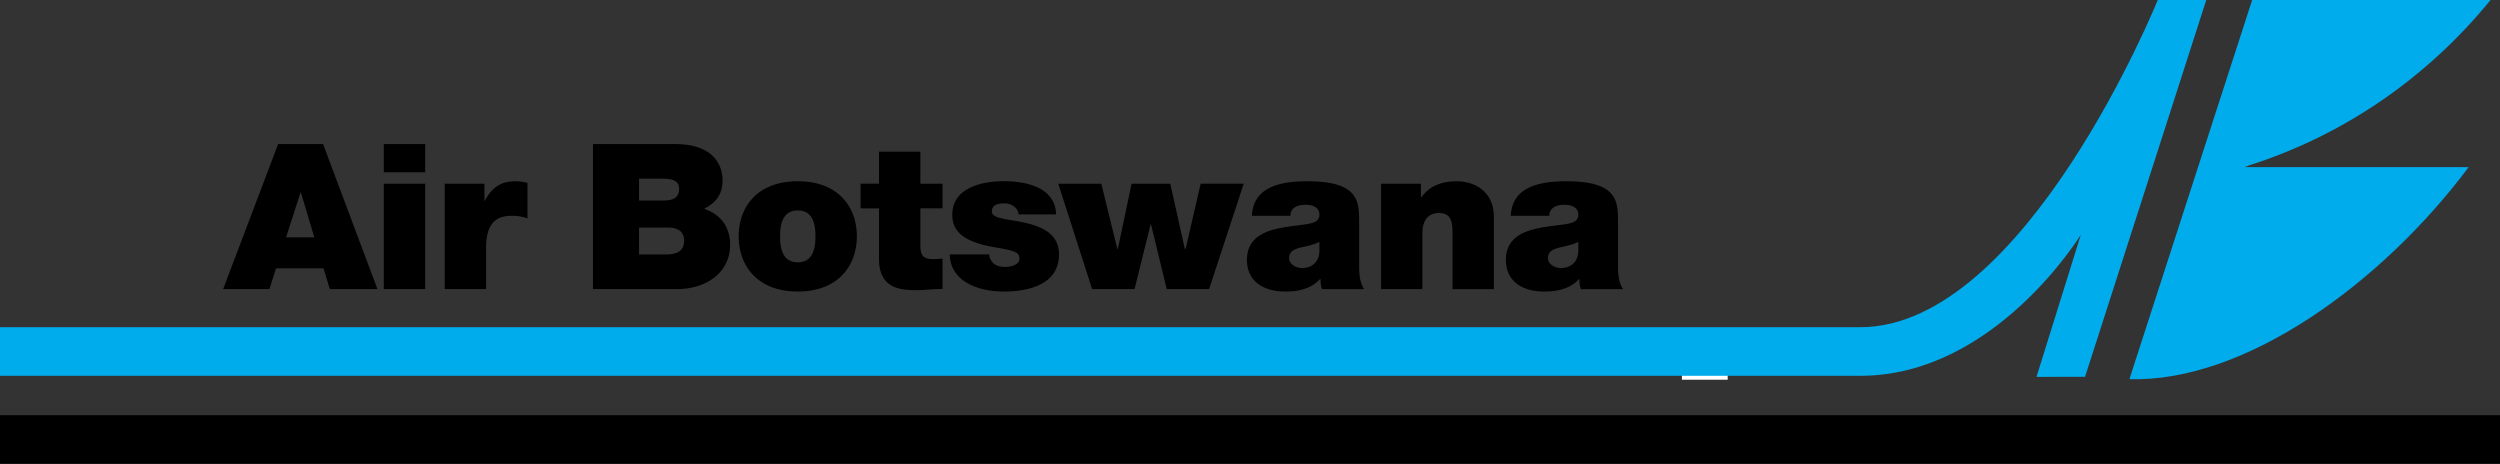 <!--?xml version="1.0" standalone="no"?--><svg xmlns="http://www.w3.org/2000/svg" viewBox="0 0 87.873 16.303"><rect x="0" y="0" width="87.873" height="16.303" fill="#333333" stroke="none"/><title>AIRBOTSWANA1 - SVG vector logo - www.oklogos.com</title><path fill="#fff" d="M59.119 13.347h1.608v-1.771h-1.608v1.771z"/><path d="M0 16.303h87.873v-1.708H0v1.708z"/><path d="M0 11.501h65.396c5.797-.013 10.447-11.5 10.447-11.5h1.705l-4.26 13.243-1.707.002 1.559-4.998s-3.023 4.96-7.744 4.961H0v-1.708zM86.771 5.875c-3.039 4.065-7.85 7.571-11.924 7.452L79.161.001 87.541 0c-2.186 2.682-5.105 4.743-8.52 5.823l-.119.052h7.869z" fill="#00acec"/><path d="M10.056 8.341l.506-1.571h.016l.47 1.571h-.992zm-2.212 1.82h1.625l.235-.73h1.668l.22.73h1.675l-1.911-5.097h-1.58l-1.932 5.097zM13.49 6.457h1.455v3.703H13.49V6.457zm0-1.393h1.455v.992H13.49v-.992zM15.632 6.457h1.395v.599h.015c.234-.442.543-.685 1.072-.685.147 0 .286.021.427.057v1.25a1.519 1.519 0 0 0-.573-.092c-.574 0-.882.327-.882 1.11v1.465h-1.454V6.457zM22.462 8h1.015c.385 0 .569.163.569.462 0 .39-.296.482-.634.482h-.95V8zm-1.618 2.16h2.979c.928 0 1.839-.53 1.839-1.55 0-.746-.441-1.111-.912-1.269.391-.208.647-.485.647-.998 0-.521-.294-1.279-1.676-1.279h-2.879v5.096h.002zm1.618-3.879h.854c.332 0 .554.091.554.347 0 .327-.214.42-.554.42h-.854v-.767zM28.663 8.305c0 .39-.073.916-.622.916s-.622-.526-.622-.916c0-.389.073-.908.622-.908s.622.519.622.908zm1.455 0c0-1.022-.646-1.934-2.077-1.934s-2.077.912-2.077 1.934c0 1.022.646 1.942 2.077 1.942s2.077-.92 2.077-1.942zM32.35 6.457h.779v.866h-.779v1.292c0 .343.082.492.449.492.11 0 .22-.007.33-.021v1.07c-.294 0-.625.043-.933.043-.617 0-1.3-.094-1.3-1.105v-1.77h-.646v-.867h.646V5.33h1.454v1.127zM35.802 7.537c-.016-.237-.255-.389-.495-.389-.207 0-.444.043-.444.284 0 .108.09.158.171.192.486.2 2.19.108 2.19 1.318 0 1.027-1.012 1.306-1.94 1.306-.897 0-1.88-.349-1.902-1.306h1.386a.465.465 0 0 0 .176.333c.075.064.215.107.394.107.19 0 .494-.071.494-.285 0-.215-.126-.278-.806-.394-1.107-.185-1.554-.527-1.554-1.161 0-.932 1.033-1.173 1.798-1.173.826 0 1.815.22 1.853 1.167h-1.321v.001zM42.499 10.161h-1.49l-.551-2.274h-.015l-.565 2.274h-1.491l-1.19-3.703h1.513l.565 2.296h.015l.485-2.296h1.359l.511 2.289h.029l.528-2.29h1.514l-1.217 3.704zM46.377 8.845c-.021.382-.279.575-.609.575-.266 0-.457-.17-.457-.341 0-.25.17-.327.494-.398.197-.043.395-.093.572-.178v.342zm1.394-1.024c0-.715.014-1.45-1.809-1.45-.902 0-1.914.17-1.958 1.215h1.351c.006-.167.094-.388.543-.388.236 0 .479.092.479.343 0 .236-.199.292-.398.329-.742.135-2.15.092-2.15 1.265 0 .773.61 1.113 1.342 1.113.471 0 .92-.099 1.229-.439h.016a.994.994 0 0 0 .051.353h1.482c-.162-.235-.176-.548-.176-.827V7.821h-.002zM48.543 6.457h1.402v.477h.016c.271-.37.66-.562 1.24-.562.684 0 1.307.406 1.307 1.245v2.545h-1.453V8.216c0-.429-.051-.729-.479-.729-.248 0-.58.122-.58.714v1.96h-1.453V6.457zM55.477 8.845c-.021.382-.279.575-.611.575-.264 0-.455-.17-.455-.341 0-.25.17-.327.492-.398.199-.043.398-.093.574-.178v.342zm1.394-1.024c0-.715.014-1.45-1.807-1.45-.904 0-1.916.17-1.961 1.215h1.352c.006-.167.096-.388.543-.388.236 0 .479.092.479.343 0 .236-.197.292-.396.329-.744.135-2.15.092-2.15 1.265 0 .773.607 1.113 1.342 1.113.471 0 .92-.099 1.229-.439h.014a.951.951 0 0 0 .051.353h1.482c-.162-.235-.176-.548-.176-.827V7.821h-.002z"/></svg>